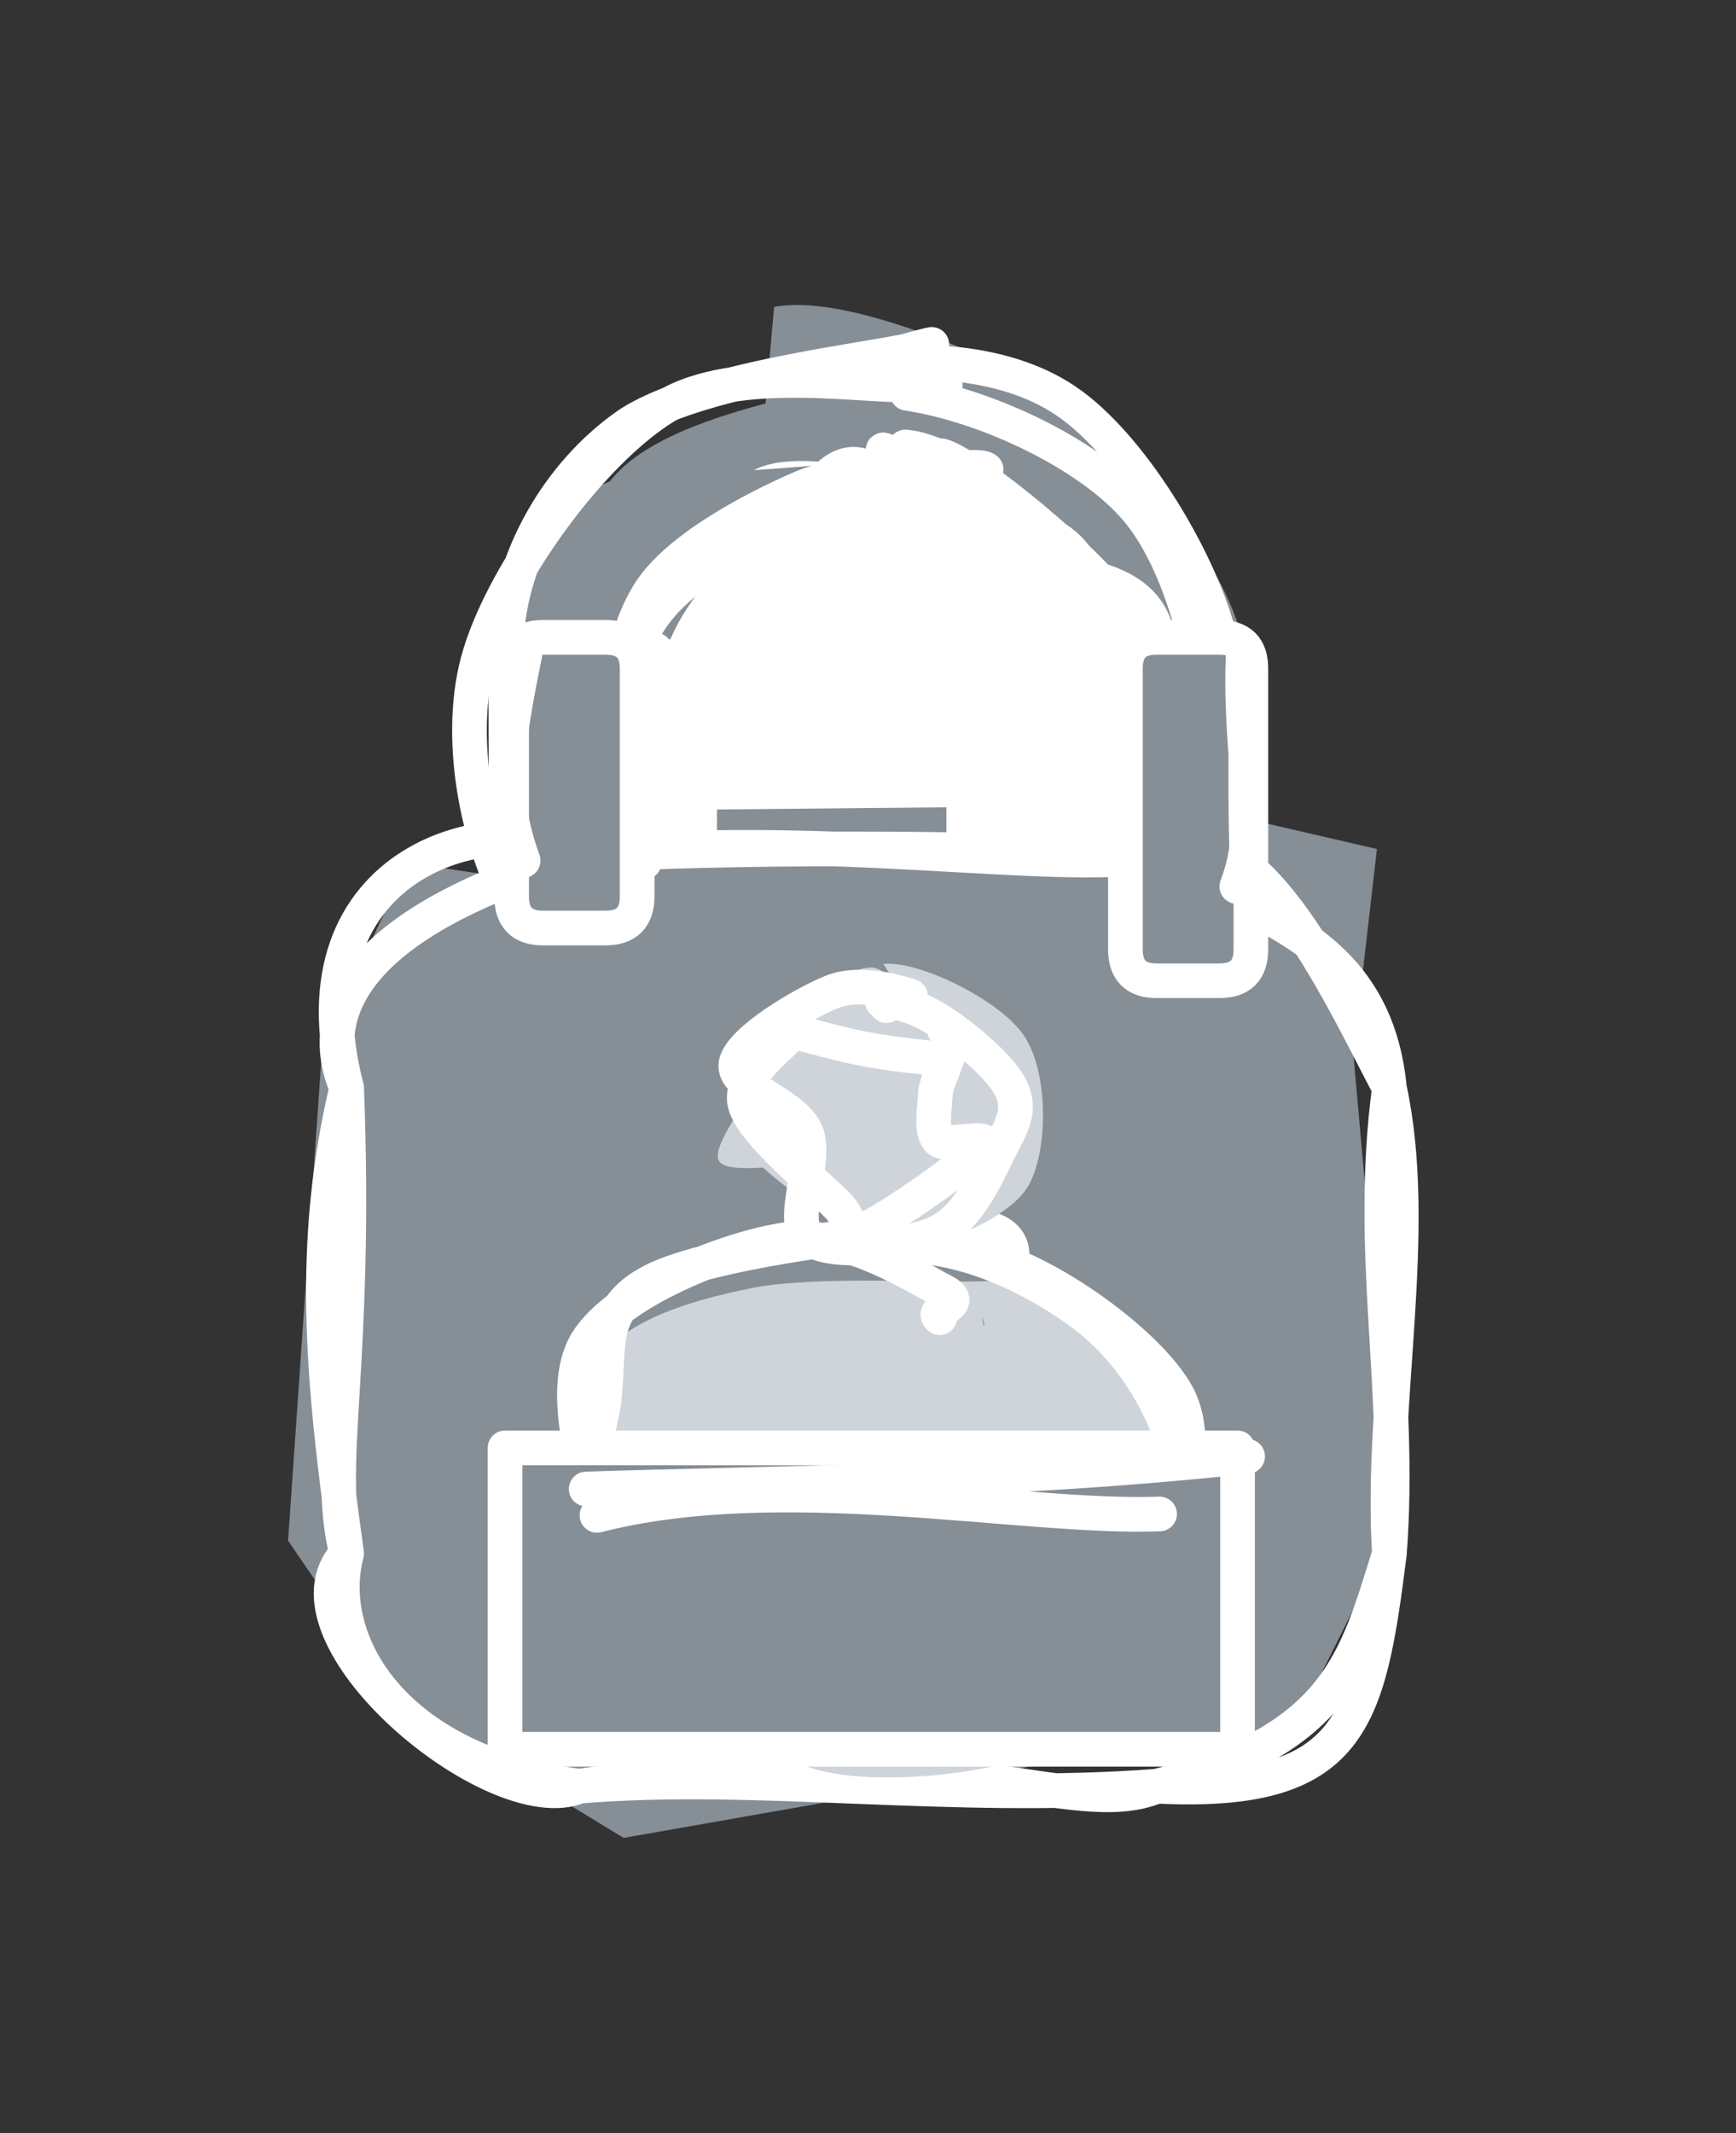 <svg version="1.1" xmlns="http://www.w3.org/2000/svg" viewBox="0 0 50.078 61.501" width="50.078" height="61.501">
  <rect x="0" y="0" width="50.078" height="61.501" fill="#333333" stroke="none"/>
  <!-- svg-source:excalidraw -->
  
  <defs>
    <style class="style-fonts">
      @font-face {
        font-family: "Virgil";
        src: url("https://excalidraw.com/Virgil.woff2");
      }
      @font-face {
        font-family: "Cascadia";
        src: url("https://excalidraw.com/Cascadia.woff2");
      }
    </style>
    
  </defs>
  <g stroke-linecap="round" transform="translate(14.95 10) rotate(0 10.47 10.47)"><path d="M7.77 1.09 C9.5 0.44, 11.75 -0.32, 13.79 0.56 C15.83 1.44, 18.85 4.39, 20.01 6.38 C21.18 8.37, 21.45 10.35, 20.79 12.49 C20.14 14.63, 18.02 17.92, 16.1 19.21 C14.17 20.51, 11.33 20.55, 9.26 20.24 C7.19 19.93, 5.07 18.67, 3.68 17.35 C2.29 16.04, 1.06 14.61, 0.9 12.35 C0.73 10.09, 1.1 5.75, 2.69 3.82 C4.27 1.89, 8.81 1.37, 10.42 0.77 C12.04 0.16, 12.36 0.17, 12.39 0.19 M7.38 -1.15 C9.75 -1.6, 14.47 0.73, 16.34 1.71 C18.2 2.7, 17.72 2.86, 18.58 4.77 C19.44 6.68, 21.81 10.92, 21.49 13.18 C21.17 15.43, 18.72 17.23, 16.67 18.31 C14.62 19.4, 11.33 19.98, 9.2 19.69 C7.06 19.4, 5.43 18.08, 3.88 16.59 C2.33 15.11, 0.45 12.68, -0.12 10.78 C-0.69 8.88, -0.97 6.68, 0.48 5.17 C1.92 3.67, 7.44 2.3, 8.55 1.76 C9.65 1.22, 7.33 1.78, 7.11 1.92" stroke="none" stroke-width="0" fill="#868e96"></path><path d="M9.14 0.68 C11.21 0.26, 13.96 0.31, 15.8 1.56 C17.64 2.8, 19.56 5.98, 20.17 8.15 C20.77 10.31, 20.32 12.66, 19.43 14.54 C18.53 16.42, 16.88 18.33, 14.8 19.43 C12.73 20.53, 9.03 21.69, 6.97 21.14 C4.92 20.58, 3.68 18.22, 2.47 16.1 C1.25 13.98, -0.45 10.71, -0.34 8.41 C-0.23 6.1, 1.13 3.69, 3.1 2.29 C5.08 0.9, 10.24 0.38, 11.51 0.05 C12.78 -0.29, 10.79 0.18, 10.73 0.3 M11.22 1.34 C13.32 1.65, 16.21 2.93, 17.69 4.52 C19.16 6.1, 19.72 9.03, 20.07 10.85 C20.42 12.68, 20.74 13.64, 19.77 15.46 C18.79 17.29, 16.74 21.3, 14.22 21.83 C11.69 22.35, 7.02 19.6, 4.62 18.63 C2.22 17.66, 0.77 17.66, -0.18 16.03 C-1.13 14.4, -1.84 11.22, -1.1 8.84 C-0.37 6.45, 2.12 3.03, 4.21 1.74 C6.31 0.45, 10.13 1.19, 11.45 1.09 C12.78 0.99, 12.19 1.21, 12.18 1.14" stroke="#ffffff" stroke-width="1" fill="none"></path></g><g stroke-linecap="round" transform="translate(18.376 13.236) rotate(0 7.139 7.139)"><path d="M3.37 0.32 C4.64 -0.37, 7.63 0.46, 9.27 0.86 C10.91 1.26, 12.46 1.49, 13.19 2.72 C13.92 3.94, 13.91 6.73, 13.63 8.2 C13.35 9.68, 12.45 10.69, 11.53 11.58 C10.6 12.47, 9.35 13.21, 8.06 13.54 C6.77 13.88, 4.93 14.53, 3.79 13.61 C2.64 12.68, 1.6 9.47, 1.17 8 C0.73 6.53, 0.47 6.11, 1.16 4.78 C1.85 3.45, 4.31 0.8, 5.3 0.01 C6.29 -0.78, 7.17 -0.04, 7.12 0.04 M7.19 0.79 C8.45 0.46, 7.98 -1.08, 9.24 -0.45 C10.51 0.17, 13.95 3.01, 14.77 4.54 C15.59 6.07, 14.87 7.48, 14.16 8.74 C13.44 10, 11.72 11.4, 10.5 12.11 C9.28 12.81, 8.33 13.12, 6.83 12.98 C5.34 12.84, 2.93 12.11, 1.54 11.28 C0.16 10.44, -1.62 9.2, -1.49 7.99 C-1.36 6.78, 1.23 5.09, 2.31 4.01 C3.4 2.93, 4.59 1.93, 5.04 1.51 C5.48 1.1, 5.01 1.88, 4.98 1.53" stroke="none" stroke-width="0" fill="#ffffff"></path><path d="M7.74 -0.35 C9.22 -0.22, 11.28 1.68, 12.3 2.87 C13.32 4.06, 13.82 5.4, 13.87 6.8 C13.92 8.2, 13.65 9.95, 12.6 11.29 C11.56 12.64, 9.02 14.56, 7.59 14.85 C6.17 15.15, 5.34 14.11, 4.06 13.05 C2.78 11.98, 0.54 9.98, -0.08 8.45 C-0.69 6.92, -0.44 5.13, 0.35 3.86 C1.15 2.59, 3.32 1.45, 4.67 0.86 C6.01 0.27, 7.53 0.43, 8.43 0.33 C9.32 0.24, 9.95 0.19, 10.07 0.3 M6.79 1.42 C8.13 1.29, 9.44 2.28, 10.79 2.83 C12.14 3.38, 14.28 3.22, 14.9 4.72 C15.51 6.22, 15.57 10.53, 14.47 11.82 C13.38 13.12, 10.12 11.95, 8.32 12.49 C6.52 13.04, 5.14 15.16, 3.68 15.07 C2.22 14.98, 0.19 13.47, -0.45 11.94 C-1.1 10.41, -0.69 7.42, -0.21 5.9 C0.28 4.37, 1.14 3.64, 2.47 2.8 C3.8 1.97, 7.01 1.4, 7.78 0.89 C8.55 0.38, 7.04 -0.34, 7.1 -0.26" stroke="#ffffff" stroke-width="1" fill="none"></path></g><g stroke-linecap="round" transform="translate(10 24.658) rotate(0 15.039 13.421)"><path d="M6.48 -1.28 L24.23 -1.45 L29.72 -0.18 L29.04 5.73 L30.25 19.33 L27.13 25.55 L22.05 25.86 L7.99 28.33 L1.44 24.34 L-1.69 19.76 L-0.7 5.45 L1.77 0.22 L6.8 0.97" stroke="none" stroke-width="0" fill="#868e96"></path><path d="M6.71 0 M6.71 0 C11.17 -0.24, 17.2 -0.25, 23.37 0 M6.71 0 C13.7 -0.72, 20.45 0.54, 23.37 0 M23.37 0 C26.01 -1.74, 28.56 3.81, 30.08 6.71 M23.37 0 C25.58 1.72, 29.63 2.04, 30.08 6.71 M30.08 6.71 C30.97 10.83, 29.81 15.8, 30.08 20.13 M30.08 6.71 C29.44 11.52, 30.44 15.37, 30.08 20.13 M30.08 20.13 C29.47 24.96, 29.02 27.12, 23.37 26.84 M30.08 20.13 C29.12 23.2, 28.61 25.5, 23.37 26.84 M23.37 26.84 C20.89 27.87, 17.23 25.25, 6.71 26.84 M23.37 26.84 C17.45 27.29, 11.78 26.41, 6.71 26.84 M6.71 26.84 C1.32 26.13, -0.67 22.65, 0 20.13 M6.71 26.84 C4.27 27.88, -2.2 22.47, 0 20.13 M0 20.13 C-0.71 15.06, -1.06 11.21, 0 6.71 M0 20.13 C-0.65 17.54, 0.31 14.86, 0 6.71 M0 6.71 C-1.1 4.1, 1.03 1.69, 6.71 0 M0 6.71 C-1.74 0.04, 4.45 -1.42, 6.71 0" stroke="#ffffff" stroke-width="1" fill="none"></path></g><g stroke-linecap="round" transform="translate(14.759 18.376) rotate(0 1.809 4.188)"><path d="M0.9 0 L2.71 0 L3.62 0.9 L3.62 7.47 L2.71 8.38 L0.9 8.38 L0 7.47 L0 0.9 L0.9 0" stroke="none" stroke-width="0" fill="#868e96"></path><path d="M0.9 0 M0.9 0 C1.35 0, 1.79 0, 2.71 0 M0.9 0 C1.48 0, 2.06 0, 2.71 0 M2.71 0 C3.32 0, 3.62 0.3, 3.62 0.9 M2.71 0 C3.32 0, 3.62 0.3, 3.62 0.9 M3.62 0.9 C3.62 2.38, 3.62 3.85, 3.62 7.47 M3.62 0.9 C3.62 3.33, 3.62 5.76, 3.62 7.47 M3.62 7.47 C3.62 8.07, 3.32 8.38, 2.71 8.38 M3.62 7.47 C3.62 8.07, 3.32 8.38, 2.71 8.38 M2.71 8.38 C2.06 8.38, 1.42 8.38, 0.9 8.38 M2.71 8.38 C2.1 8.38, 1.48 8.38, 0.9 8.38 M0.9 8.38 C0.3 8.38, 0 8.07, 0 7.47 M0.9 8.38 C0.3 8.38, 0 8.07, 0 7.47 M0 7.47 C0 5.72, 0 3.97, 0 0.9 M0 7.47 C0 5.56, 0 3.64, 0 0.9 M0 0.9 C0 0.3, 0.3 0, 0.9 0 M0 0.9 C0 0.3, 0.3 0, 0.9 0" stroke="#ffffff" stroke-width="1" fill="none"></path></g><g stroke-linecap="round" transform="translate(32.464 18.376) rotate(0 1.809 4.95)"><path d="M0.9 0 L2.71 0 L3.62 0.9 L3.62 8.99 L2.71 9.9 L0.23 9.67 L0 8.99 L0 0.9 L0.9 0" stroke="none" stroke-width="0" fill="#868e96"></path><path d="M0.9 0 M0.9 0 C1.45 0, 2.01 0, 2.71 0 M0.9 0 C1.44 0, 1.98 0, 2.71 0 M2.71 0 C3.32 0, 3.62 0.3, 3.62 0.9 M2.71 0 C3.32 0, 3.62 0.3, 3.62 0.9 M3.62 0.9 C3.62 2.54, 3.62 4.17, 3.62 8.99 M3.62 0.9 C3.62 3.81, 3.62 6.72, 3.62 8.99 M3.62 8.99 C3.62 9.6, 3.32 9.9, 2.71 9.9 M3.62 8.99 C3.62 9.6, 3.32 9.9, 2.71 9.9 M2.71 9.9 C2.25 9.9, 1.78 9.9, 0.9 9.9 M2.71 9.9 C2.02 9.9, 1.33 9.9, 0.9 9.9 M0.9 9.9 C0.3 9.9, 0 9.6, 0 8.99 M0.9 9.9 C0.3 9.9, 0 9.6, 0 8.99 M0 8.99 C0 5.85, 0 2.71, 0 0.9 M0 8.99 C0 7, 0 5.01, 0 0.9 M0 0.9 C0 0.3, 0.3 0, 0.9 0 M0 0.9 C0 0.3, 0.3 0, 0.9 0" stroke="#ffffff" stroke-width="1" fill="none"></path></g><g stroke-linecap="round" transform="translate(27.8 19.281) rotate(0 2.189 2.522)"><path d="M0 0 L4.38 0 L4.38 5.04 L0 5.04" stroke="none" stroke-width="0" fill="#ffffff"></path><path d="M0 0 C1.09 0, 2.17 0, 4.38 0 M0 0 C1.13 0, 2.27 0, 4.38 0 M4.38 0 C4.38 1.51, 4.38 3.01, 4.38 5.04 M4.38 0 C4.38 1.93, 4.38 3.85, 4.38 5.04 M4.38 5.04 C2.84 5.04, 1.3 5.04, 0 5.04 M4.38 5.04 C3.44 5.04, 2.5 5.04, 0 5.04 M0 5.04 C0 3.89, 0 2.74, 0 0 M0 5.04 C0 3.78, 0 2.52, 0 0" stroke="#ffffff" stroke-width="1" fill="none"></path></g><g stroke-linecap="round" transform="translate(18.662 19.376) rotate(0 0.761 2.522)"><path d="M0 0 L1.52 0 L1.52 5.04 L0 5.04" stroke="none" stroke-width="0" fill="#ffffff"></path><path d="M0 0 C0.47 0, 0.94 0, 1.52 0 M0 0 C0.43 0, 0.86 0, 1.52 0 M1.52 0 C1.52 1.44, 1.52 2.88, 1.52 5.04 M1.52 0 C1.52 1.07, 1.52 2.15, 1.52 5.04 M1.52 5.04 C1.06 5.04, 0.59 5.04, 0 5.04 M1.52 5.04 C1.04 5.04, 0.56 5.04, 0 5.04 M0 5.04 C0 3.19, 0 1.33, 0 0 M0 5.04 C0 3.71, 0 2.38, 0 0" stroke="#ffffff" stroke-width="1" fill="none"></path></g><g stroke-linecap="round"><g transform="translate(35.978 25.169) rotate(0 -0.125 -3.022)"><path d="M-0.3 0.39 C0.44 -1.51, -0.26 -3.39, -0.11 -6.43 M0.01 0.15 C-0.09 -2.28, -0.01 -4.69, -0.04 -5.83" stroke="#ffffff" stroke-width="1" fill="none"></path></g></g><mask></mask><g stroke-linecap="round"><g transform="translate(14.64 24.882) rotate(0 0.212 -3.004)"><path d="M0.45 -0.07 C-0.22 -1.94, -0.08 -3.19, 0.51 -6.06 M-0.09 0.06 C-0.01 -1.39, -0.05 -2.5, -0.05 -5.8" stroke="#ffffff" stroke-width="1" fill="none"></path></g></g><mask></mask><g stroke-linecap="round"><g transform="translate(32.256 24.631) rotate(0 -0.188 -2.848)"><path d="M-0.23 -0.48 C-0.15 -2.4, 0.44 -4.13, -0.42 -5.69 M0 -0.01 C-0.02 -1.74, -0.03 -3.71, -0.16 -5.47" stroke="#ffffff" stroke-width="1" fill="none"></path></g></g><mask></mask><g stroke-linecap="round"><g transform="translate(18.624 24.61) rotate(0 0.086 -2.832)"><path d="M-0.1 -0.32 C0.5 -1.62, -0.39 -3.27, 0.28 -5.87 M-0.04 0.25 C-0.04 -1.55, -0.16 -3.4, 0.14 -5.91" stroke="#ffffff" stroke-width="1" fill="none"></path></g></g><mask></mask><g stroke-linecap="round" transform="translate(16.367 36.198) rotate(0 8.842 6.819)"><path d="M12.65 0.35 C14.29 0.74, 15.37 1.87, 16.12 3.12 C16.87 4.37, 17.61 6.2, 17.14 7.86 C16.68 9.51, 14.7 12.25, 13.35 13.05 C12 13.85, 10.92 12.76, 9.04 12.68 C7.16 12.59, 3.55 13.32, 2.04 12.54 C0.54 11.76, 0.22 9.58, 0.01 8.01 C-0.2 6.43, -0.1 4.26, 0.78 3.09 C1.65 1.91, 3.34 1.34, 5.26 0.95 C7.17 0.55, 10.88 0.82, 12.26 0.73 C13.64 0.63, 13.38 0.18, 13.54 0.37 M12.01 2.04 C13.61 2.13, 14.75 1.79, 15.87 2.77 C16.99 3.76, 18.85 6.11, 18.72 7.94 C18.59 9.77, 17.01 12.6, 15.08 13.75 C13.15 14.89, 9.13 15.38, 7.15 14.81 C5.16 14.24, 4.31 11.69, 3.17 10.32 C2.02 8.95, 0.72 7.65, 0.28 6.57 C-0.17 5.5, -0.52 4.82, 0.5 3.88 C1.52 2.94, 4.55 1.21, 6.39 0.94 C8.24 0.66, 10.67 2.13, 11.58 2.22 C12.5 2.31, 11.67 1.46, 11.89 1.45" stroke="none" stroke-width="0" fill="#ced4da"></path><path d="M9.52 -0.28 C11.48 -0.35, 13.52 0.69, 14.86 1.68 C16.2 2.67, 17.15 4.22, 17.55 5.64 C17.95 7.07, 18.08 9.03, 17.26 10.21 C16.44 11.39, 14.42 12.14, 12.62 12.72 C10.82 13.3, 8.5 13.99, 6.46 13.67 C4.42 13.36, 1.3 12.34, 0.38 10.82 C-0.53 9.3, 0.65 6.25, 0.99 4.57 C1.33 2.89, 0.71 1.64, 2.44 0.74 C4.17 -0.16, 9.64 -0.79, 11.35 -0.85 C13.07 -0.91, 12.9 0.11, 12.72 0.39 M11.96 0.01 C13.75 0.36, 16.83 2.54, 17.62 4.07 C18.4 5.61, 17.41 7.83, 16.68 9.23 C15.96 10.63, 14.4 11.95, 13.26 12.47 C12.11 12.99, 11.58 12.39, 9.82 12.36 C8.06 12.34, 4.17 13, 2.7 12.31 C1.23 11.61, 1.37 9.85, 1.01 8.21 C0.66 6.57, -0.32 3.94, 0.56 2.49 C1.44 1.05, 4.61 -0.22, 6.32 -0.46 C8.04 -0.71, 10.11 0.66, 10.85 1.03 C11.58 1.41, 10.44 1.55, 10.74 1.79" stroke="#ffffff" stroke-width="1" fill="none"></path></g><g stroke-linecap="round" transform="translate(22.041 28.883) rotate(0 3.159 3.159)"><path d="M2.33 -0.44 C2.81 -0.58, 4.09 -0.4, 4.57 0.2 C5.05 0.81, 4.89 2.63, 5.21 3.17 C5.54 3.72, 6.76 2.91, 6.49 3.49 C6.23 4.06, 4.31 6.13, 3.62 6.62 C2.92 7.11, 2.9 6.71, 2.31 6.42 C1.72 6.13, 0.58 5.34, 0.06 4.86 C-0.45 4.38, -0.8 4.2, -0.79 3.54 C-0.79 2.87, -0.55 1.62, 0.09 0.87 C0.73 0.11, 2.32 -0.94, 3.05 -0.99 C3.77 -1.03, 4.21 0.47, 4.42 0.59 M3.44 -1.09 C4.42 -1.21, 6.8 -0.07, 7.5 0.98 C8.21 2.04, 8.19 4.23, 7.66 5.24 C7.14 6.25, 5.02 7.04, 4.35 7.03 C3.67 7.02, 4.17 5.56, 3.63 5.19 C3.1 4.81, 1.95 4.89, 1.13 4.78 C0.31 4.67, -1.14 5, -1.32 4.55 C-1.49 4.09, -0.31 2.55, 0.1 2.05 C0.5 1.54, 0.5 1.73, 1.09 1.54 C1.68 1.35, 2.99 0.96, 3.63 0.9 C4.27 0.84, 4.55 1.14, 4.92 1.18" stroke="none" stroke-width="0" fill="#ced4da"></path><path d="M3.41 -0.01 C3.97 -0.02, 4.58 0.22, 5.2 0.64 C5.83 1.06, 6.88 1.93, 7.14 2.53 C7.41 3.13, 7.16 3.55, 6.8 4.24 C6.45 4.93, 5.92 6.22, 5 6.65 C4.09 7.08, 1.95 7.31, 1.31 6.83 C0.68 6.35, 1.56 4.6, 1.21 3.76 C0.85 2.92, -0.94 2.46, -0.81 1.78 C-0.68 1.11, 1.14 0.04, 1.97 -0.29 C2.8 -0.62, 3.92 -0.25, 4.18 -0.18 C4.44 -0.12, 3.55 -0.06, 3.53 0.11 M5.2 0.8 C5.67 1.22, 4.97 2.14, 4.94 2.66 C4.91 3.19, 4.81 3.72, 5.03 3.97 C5.26 4.23, 6.65 3.76, 6.29 4.19 C5.93 4.63, 3.56 6.3, 2.87 6.58 C2.18 6.86, 2.71 6.5, 2.14 5.89 C1.57 5.29, -0.33 3.79, -0.55 2.95 C-0.76 2.11, 0.6 1.2, 0.84 0.85 C1.08 0.5, 0.54 0.78, 0.9 0.87 C1.26 0.96, 2.31 1.26, 3.01 1.38 C3.71 1.51, 5.15 1.67, 5.09 1.63" stroke="#ffffff" stroke-width="1" fill="none"></path></g><g stroke-linecap="round" transform="translate(14.569 41.743) rotate(0 10.566 4.346)"><path d="M0 0 L21.13 0 L21.13 8.69 L0 8.69" stroke="none" stroke-width="0" fill="#868e96"></path><path d="M0 0 C6.43 0, 12.87 0, 21.13 0 M0 0 C8.33 0, 16.66 0, 21.13 0 M21.13 0 C21.13 1.75, 21.13 3.51, 21.13 8.69 M21.13 0 C21.13 2.99, 21.13 5.98, 21.13 8.69 M21.13 8.69 C15.67 8.69, 10.22 8.69, 0 8.69 M21.13 8.69 C13.85 8.69, 6.57 8.69, 0 8.69 M0 8.69 C0 5.32, 0 1.94, 0 0 M0 8.69 C0 6.78, 0 4.86, 0 0" stroke="#ffffff" stroke-width="1" fill="none"></path></g><g stroke-linecap="round"><g transform="translate(16.58 42.959) rotate(0 9.871 -0.119)"><path d="M0.33 -0.03 C5.34 -0.2, 12.33 -0.2, 19.41 -0.97 M0.64 0.73 C5.98 -0.64, 12.92 0.84, 16.87 0.69" stroke="#ffffff" stroke-width="1" fill="none"></path></g></g><mask></mask></svg>